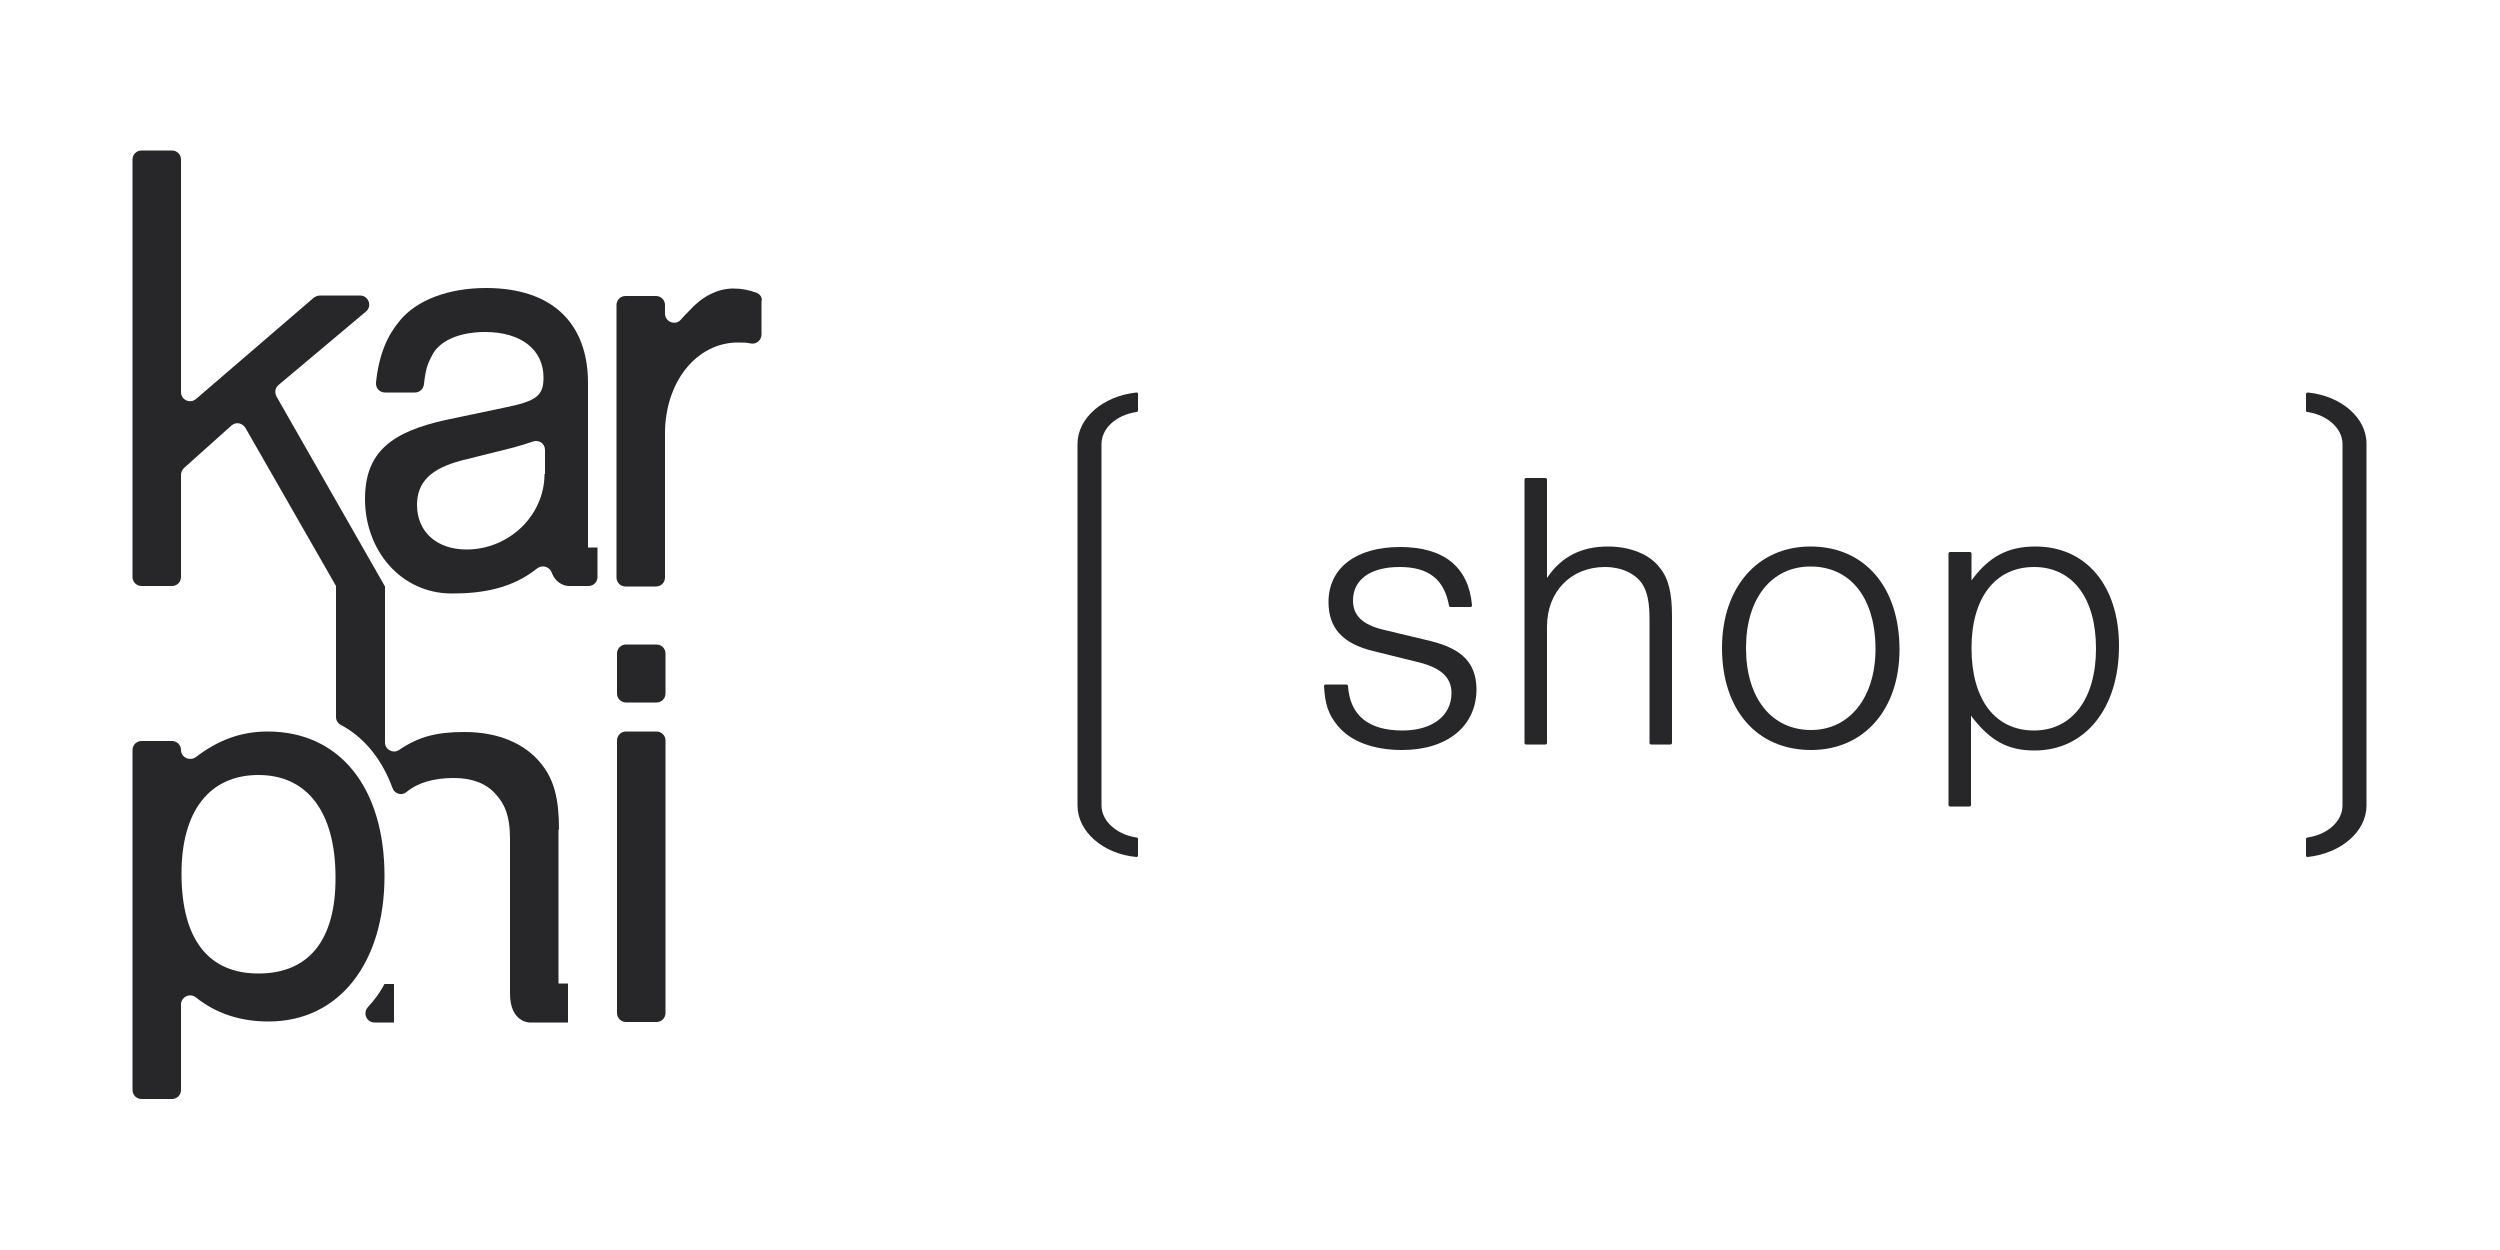 <?xml version="1.0" encoding="utf-8"?>
<!-- Generator: Adobe Illustrator 27.1.0, SVG Export Plug-In . SVG Version: 6.00 Build 0)  -->
<svg version="1.1" id="icon" xmlns="http://www.w3.org/2000/svg" xmlns:xlink="http://www.w3.org/1999/xlink" x="0px" y="0px"
	 width="500px" height="250px" viewBox="0 0 500 250" style="enable-background:new 0 0 500 250;" xml:space="preserve">
<style type="text/css">
	.st0{fill:#27272A;}
</style>
<g>
	<g>
		<g>
			<path class="st0" d="M117.6,103.7V76.6c0-12-7.2-19-20.4-19c-7.5,0-13.9,2.4-17.3,6.6c-2.4,2.9-4.1,6.6-4.7,12.3
				c-0.1,1.1,0.7,2,1.8,2l6,0c0.9,0,1.7-0.7,1.8-1.7c0.3-3,0.8-4.2,1.5-5.5c1.4-3.1,5.5-4.9,10.7-4.9c7.2,0,11.7,3.5,11.7,9.1
				c0,3.6-1.3,4.7-7.7,6L89.1,84c-10.8,2.4-16.1,6.4-16.1,15.8c0,10.2,7.1,18.9,17.4,18.9c6.1,0,12-1,17-5c1-0.8,2.4-0.4,2.9,0.7
				c1,2.8,3.4,2.8,3.4,2.8h4c1,0,1.8-0.8,1.8-1.8l0-5.9c-1.9,0-1.9,0-1.9,0S117.6,108.3,117.6,103.7z M108.9,94.8
				c0,8.3-7.1,15.1-15.6,15.1c-6,0-9.9-3.6-9.9-8.9c0-4.6,2.8-7.3,8.9-8.9l10.4-2.6c1.5-0.4,2.7-0.8,3.9-1.2
				c1.2-0.4,2.4,0.4,2.4,1.7V94.8z"/>
			<path class="st0" d="M151.4,58.6c-1.5-0.6-3.1-0.9-4.7-0.9c-3.3,0-6.4,1.7-8.9,4.5c-0.5,0.5-1,1-1.6,1.7
				c-1.1,1.3-3.2,0.5-3.2-1.2V61c0-1-0.8-1.8-1.8-1.8h-6.1c-1,0-1.8,0.8-1.8,1.8v54.5c0,1,0.8,1.8,1.8,1.8h6.1c1,0,1.8-0.8,1.8-1.8
				V86.7c0-10.3,6.3-18.2,14.6-18.2c0.9,0,1.7,0,2.6,0.2c1.1,0.2,2.1-0.7,2.1-1.8v-6.6C152.5,59.6,152.1,58.9,151.4,58.6z"/>
			<path class="st0" d="M53.5,146.3c-5.4,0-10,1.8-14.3,5.1c-1.2,0.9-3,0.1-3-1.4c0-1-0.8-1.8-1.8-1.8l-6.1,0c-1,0-1.8,0.8-1.8,1.8
				v68c0,1,0.8,1.8,1.8,1.8h6.1c1,0,1.8-0.8,1.8-1.8l0-17.1c0-1.5,1.8-2.4,3-1.4c3.9,3.1,8.7,4.8,14.5,4.8
				c14.2,0,23.2-11.8,23.2-29.1C76.9,157.7,68.1,146.3,53.5,146.3z M51.7,194.7c-10,0-15.4-6.8-15.4-20c0-12.5,5.6-19.7,15.4-19.7
				s15.4,7.5,15.4,20.4C67.2,188.2,61.6,194.7,51.7,194.7z"/>
			<path class="st0" d="M131.3,128.9h-6.1c-1,0-1.8,0.8-1.8,1.8v8c0,1,0.8,1.8,1.8,1.8h6.1c1,0,1.8-0.8,1.8-1.8v-8
				C133.1,129.7,132.3,128.9,131.3,128.9z"/>
			<path class="st0" d="M131.3,146.3h-6.1c-1,0-1.8,0.8-1.8,1.8l0,54.5c0,1,0.8,1.8,1.8,1.8h6.1c1,0,1.8-0.8,1.8-1.8l0-54.5
				C133.1,147.1,132.3,146.3,131.3,146.3z"/>
			<path class="st0" d="M73.6,201.4c-1.1,1.2-0.3,3.1,1.3,3.1h2l0,0h1.9v-7.7h-1.9C76,198.5,74.9,200,73.6,201.4z"/>
			<path class="st0" d="M111.8,165.9c0-6.2-1-10-3.6-13.2c-3.3-4.1-8.7-6.3-15.3-6.3c-5.3,0-9,0.8-13.1,3.6
				c-1.2,0.8-2.8-0.1-2.8-1.5l0-31.2l0,0L55.3,79.3c-0.4-0.8-0.3-1.7,0.4-2.3l17.5-14.7c1.3-1.1,0.5-3.2-1.2-3.2H64
				c-0.4,0-0.9,0.2-1.2,0.4L39.2,79.8c-1.2,1-3,0.2-3-1.4V31.9c0-1-0.8-1.8-1.8-1.8h-6.1c-1,0-1.8,0.8-1.8,1.8v83.5
				c0,1,0.8,1.8,1.8,1.8h6.1c1,0,1.8-0.8,1.8-1.8V95c0-0.5,0.2-1,0.6-1.4l9.5-8.5c0.9-0.8,2.2-0.5,2.8,0.5l18.1,31.6h0l0,26.2
				c0,0.7,0.4,1.3,1,1.6c4.7,2.5,8.2,6.9,10.3,12.6c0.4,1.2,1.9,1.6,2.8,0.8c2.3-1.9,5.5-2.8,9.5-2.8c3.6,0,6.5,1.1,8.3,3.2
				c1.7,1.8,2.9,4.2,2.9,8.9l0,28.9l0,2.1l0,0c0,5.8,3.9,5.8,3.9,5.8h5.8c0.6,0,1.3,0,1.9,0v-7.8c-0.7,0-1.3,0-1.9,0V165.9z"/>
		</g>
	</g>
	<g>
		<path class="st0" d="M227.3,78.5c-6.7,0.7-11.8,5.1-11.8,10.3v72.3c0,5.2,5.1,9.7,11.8,10.3c0,0,0,0,0,0c0.1,0,0.2,0,0.2-0.1
			c0.1-0.1,0.1-0.2,0.1-0.2v-3.3c0-0.2-0.1-0.3-0.3-0.3c-4-0.6-7-3.3-7-6.4V88.8c0-3.1,2.9-5.8,7-6.4c0.2,0,0.3-0.2,0.3-0.3v-3.3
			c0-0.1,0-0.2-0.1-0.2C227.5,78.5,227.4,78.5,227.3,78.5z"/>
		<path class="st0" d="M461.6,78.5c-0.1,0-0.2,0-0.3,0.1c-0.1,0.1-0.1,0.2-0.1,0.2v3.3c0,0.2,0.1,0.3,0.3,0.3c4,0.6,7,3.3,7,6.4
			v72.3c0,3.1-2.9,5.8-7,6.4c-0.2,0-0.3,0.2-0.3,0.3v3.3c0,0.1,0,0.2,0.1,0.2c0.1,0.1,0.1,0.1,0.2,0.1c0,0,0,0,0,0
			c6.7-0.7,11.8-5.1,11.8-10.3V88.9C473.4,83.6,468.3,79.2,461.6,78.5z"/>
		<path class="st0" d="M286.1,128.2l-9.6-2.3c-4-1-5.9-2.8-5.9-5.8c0-4.2,3.5-6.7,9.3-6.7c5.8,0,8.9,2.4,9.9,7.7
			c0,0.2,0.2,0.3,0.3,0.3h4c0.1,0,0.2,0,0.2-0.1c0.1-0.1,0.1-0.2,0.1-0.3c-0.7-7.6-5.6-11.6-14.4-11.6c-8.8,0-14.3,4.2-14.3,11
			c0,5.2,2.8,8.3,8.9,9.8l9.3,2.3c4.3,1.1,6.4,3,6.4,6.1c0,4.6-3.9,7.5-9.8,7.5c-6.8,0-10.5-3-10.9-8.9c0-0.2-0.2-0.3-0.3-0.3h-4.2
			c-0.1,0-0.2,0-0.2,0.1c-0.1,0.1-0.1,0.2-0.1,0.2c0.2,3.7,0.9,5.7,2.7,7.9c2.6,3.2,7.2,4.9,12.9,4.9c9.1,0,14.9-4.8,14.9-12.2
			C295.2,132.6,292.5,129.8,286.1,128.2z"/>
		<path class="st0" d="M321.6,109.3c-5.3,0-9.2,2-12,6l-0.2,0.3V95.9c0-0.2-0.2-0.3-0.3-0.3h-3.9c-0.2,0-0.3,0.2-0.3,0.3v52.7
			c0,0.2,0.2,0.3,0.3,0.3h3.9c0.2,0,0.3-0.2,0.3-0.3v-23.3c0-7,4.8-11.9,11.6-11.9c3.3,0,6,1.3,7.4,3.3c1.1,1.7,1.5,3.8,1.5,7.2
			v24.7c0,0.2,0.2,0.3,0.3,0.3h3.9c0.2,0,0.3-0.2,0.3-0.3v-25.4c0-4.6-0.7-7.5-2.4-9.6C330,110.9,326.1,109.3,321.6,109.3z"/>
		<path class="st0" d="M362.1,109.3c-10.6,0-17.7,8.2-17.7,20.3c0,12.4,7,20.4,17.8,20.4c10.6,0,17.7-8.1,17.7-20.1
			C379.9,117.4,372.9,109.3,362.1,109.3z M362.2,146c-7.9,0-13-6.4-13-16.4c0-9.9,5.1-16.3,12.9-16.3c8,0,13,6.3,13,16.5
			C375.1,139.5,369.9,146,362.2,146z"/>
		<path class="st0" d="M407.1,109.3c-5.5,0-9.2,2-12.6,6.5l-0.2,0.3v-5.4c0-0.2-0.2-0.3-0.3-0.3H390c-0.2,0-0.3,0.2-0.3,0.3V161
			c0,0.2,0.2,0.3,0.3,0.3h3.9c0.2,0,0.3-0.2,0.3-0.3v-17.9l0.2,0.3c3.7,4.8,7.2,6.7,12.5,6.7c10.1,0,16.9-8.4,16.9-20.9
			C423.8,117.1,417.2,109.3,407.1,109.3z M406.8,113.4c7.7,0,12.4,6.2,12.4,16.3c0,10.1-4.8,16.4-12.4,16.4
			c-7.8,0-12.5-6.2-12.5-16.5C394.3,119.5,399.1,113.4,406.8,113.4z"/>
	</g>
</g>
</svg>
